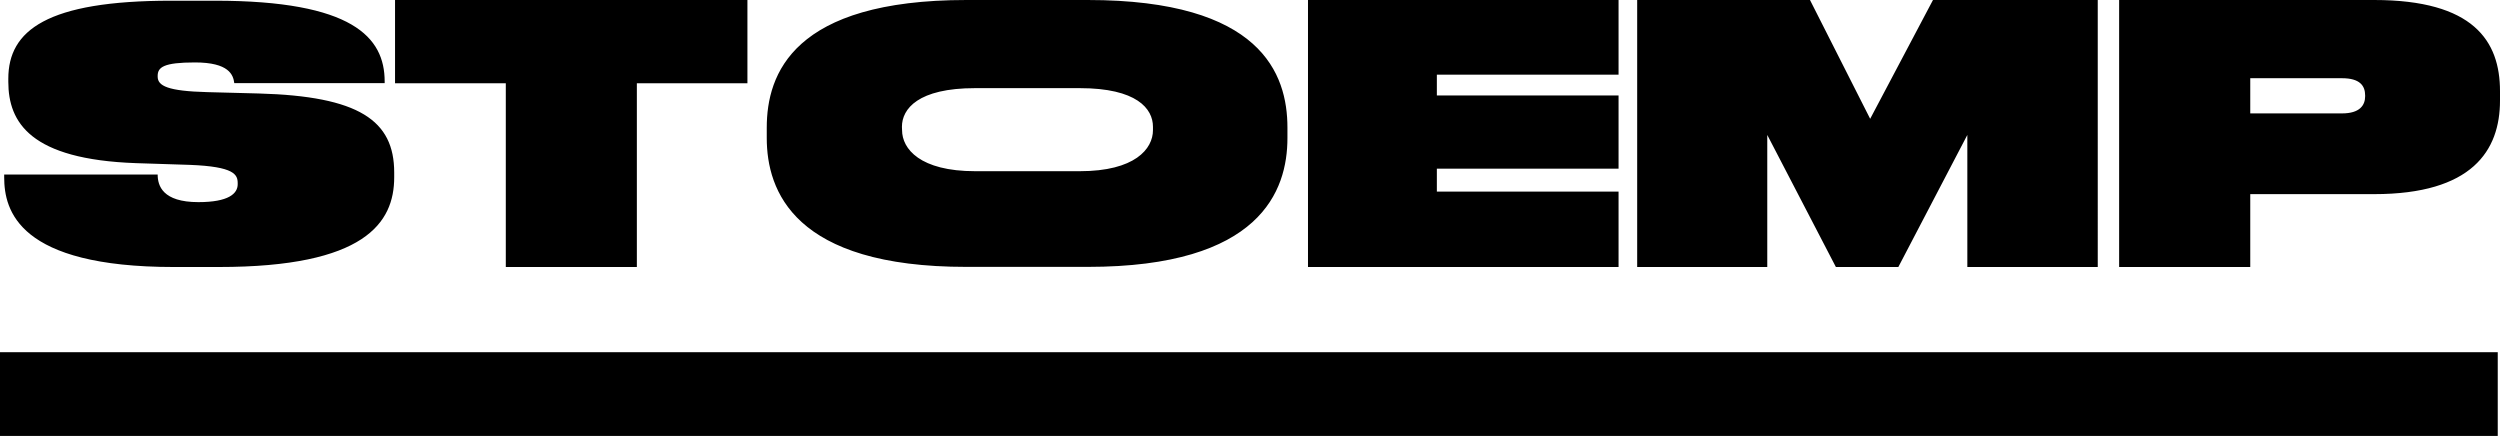 <svg xmlns="http://www.w3.org/2000/svg" width="388" height="67.66" viewBox="0 0 388 67.66"><title>stoemp-logo</title><path d="M.65,27.52v-.43H24.47c0,1.72.75,4.28,6.32,4.28,4.71,0,6.1-1.33,6.1-2.78v-.16c0-1.34-.53-2.57-7.39-2.84l-8.4-.27C4.71,24.74,1.29,19,1.29,12.69v-.48c0-7.5,6-12.1,25.27-12.1h6.8C54.72.11,59.7,5.78,59.7,12.64v.26H36.36c-.16-1.28-.81-3.21-6.11-3.21-4.87,0-5.78.75-5.78,2.09v.11c0,1.44,1.55,2.25,7.71,2.41l8,.21c15.53.43,21,4.18,21,12.26v.75c0,7.07-4.55,13.92-27.2,13.92H27C2.84,41.44.65,32.66.65,27.52ZM78.5,41.44H98.84V12.92H116V0H61.31V12.92H78.5Zm172.7-11.7H223V26.18H251.2V14.82H223V11.59H251.2V0H203V41.44H251.2Zm23.08-8.8,10.65,20.5h9.69l10.71-20.5v20.5h20.24V0H300l-9.75,18.44L280.91,0H254.09V41.44h20.19ZM388,14.15V15.6c0,7.79-4.34,14.53-19.54,14.53H349.24V41.44H328.89V0h39.57C383.88,0,388,6.35,388,14.15Zm-20.93.67c0-1.51-.81-2.68-3.59-2.68H349.24V17.6h14.24c2.78,0,3.59-1.28,3.59-2.67ZM0,67.66H387.65v-13H0ZM119,21.42V19.81C119,11.46,123.11,0,150,0h18.81c26.93,0,31,11.46,31,19.81v1.61c0,8.19-4.18,20-31,20H150C123.22,41.44,119,29.61,119,21.42ZM140,20.2c0,2.9,2.78,6.37,11.35,6.37h16.23c8.57,0,11.36-3.47,11.36-6.37v-.52c0-2.82-2.52-6-11.36-6H151.33c-8.84,0-11.35,3.21-11.35,6Z"/></svg>